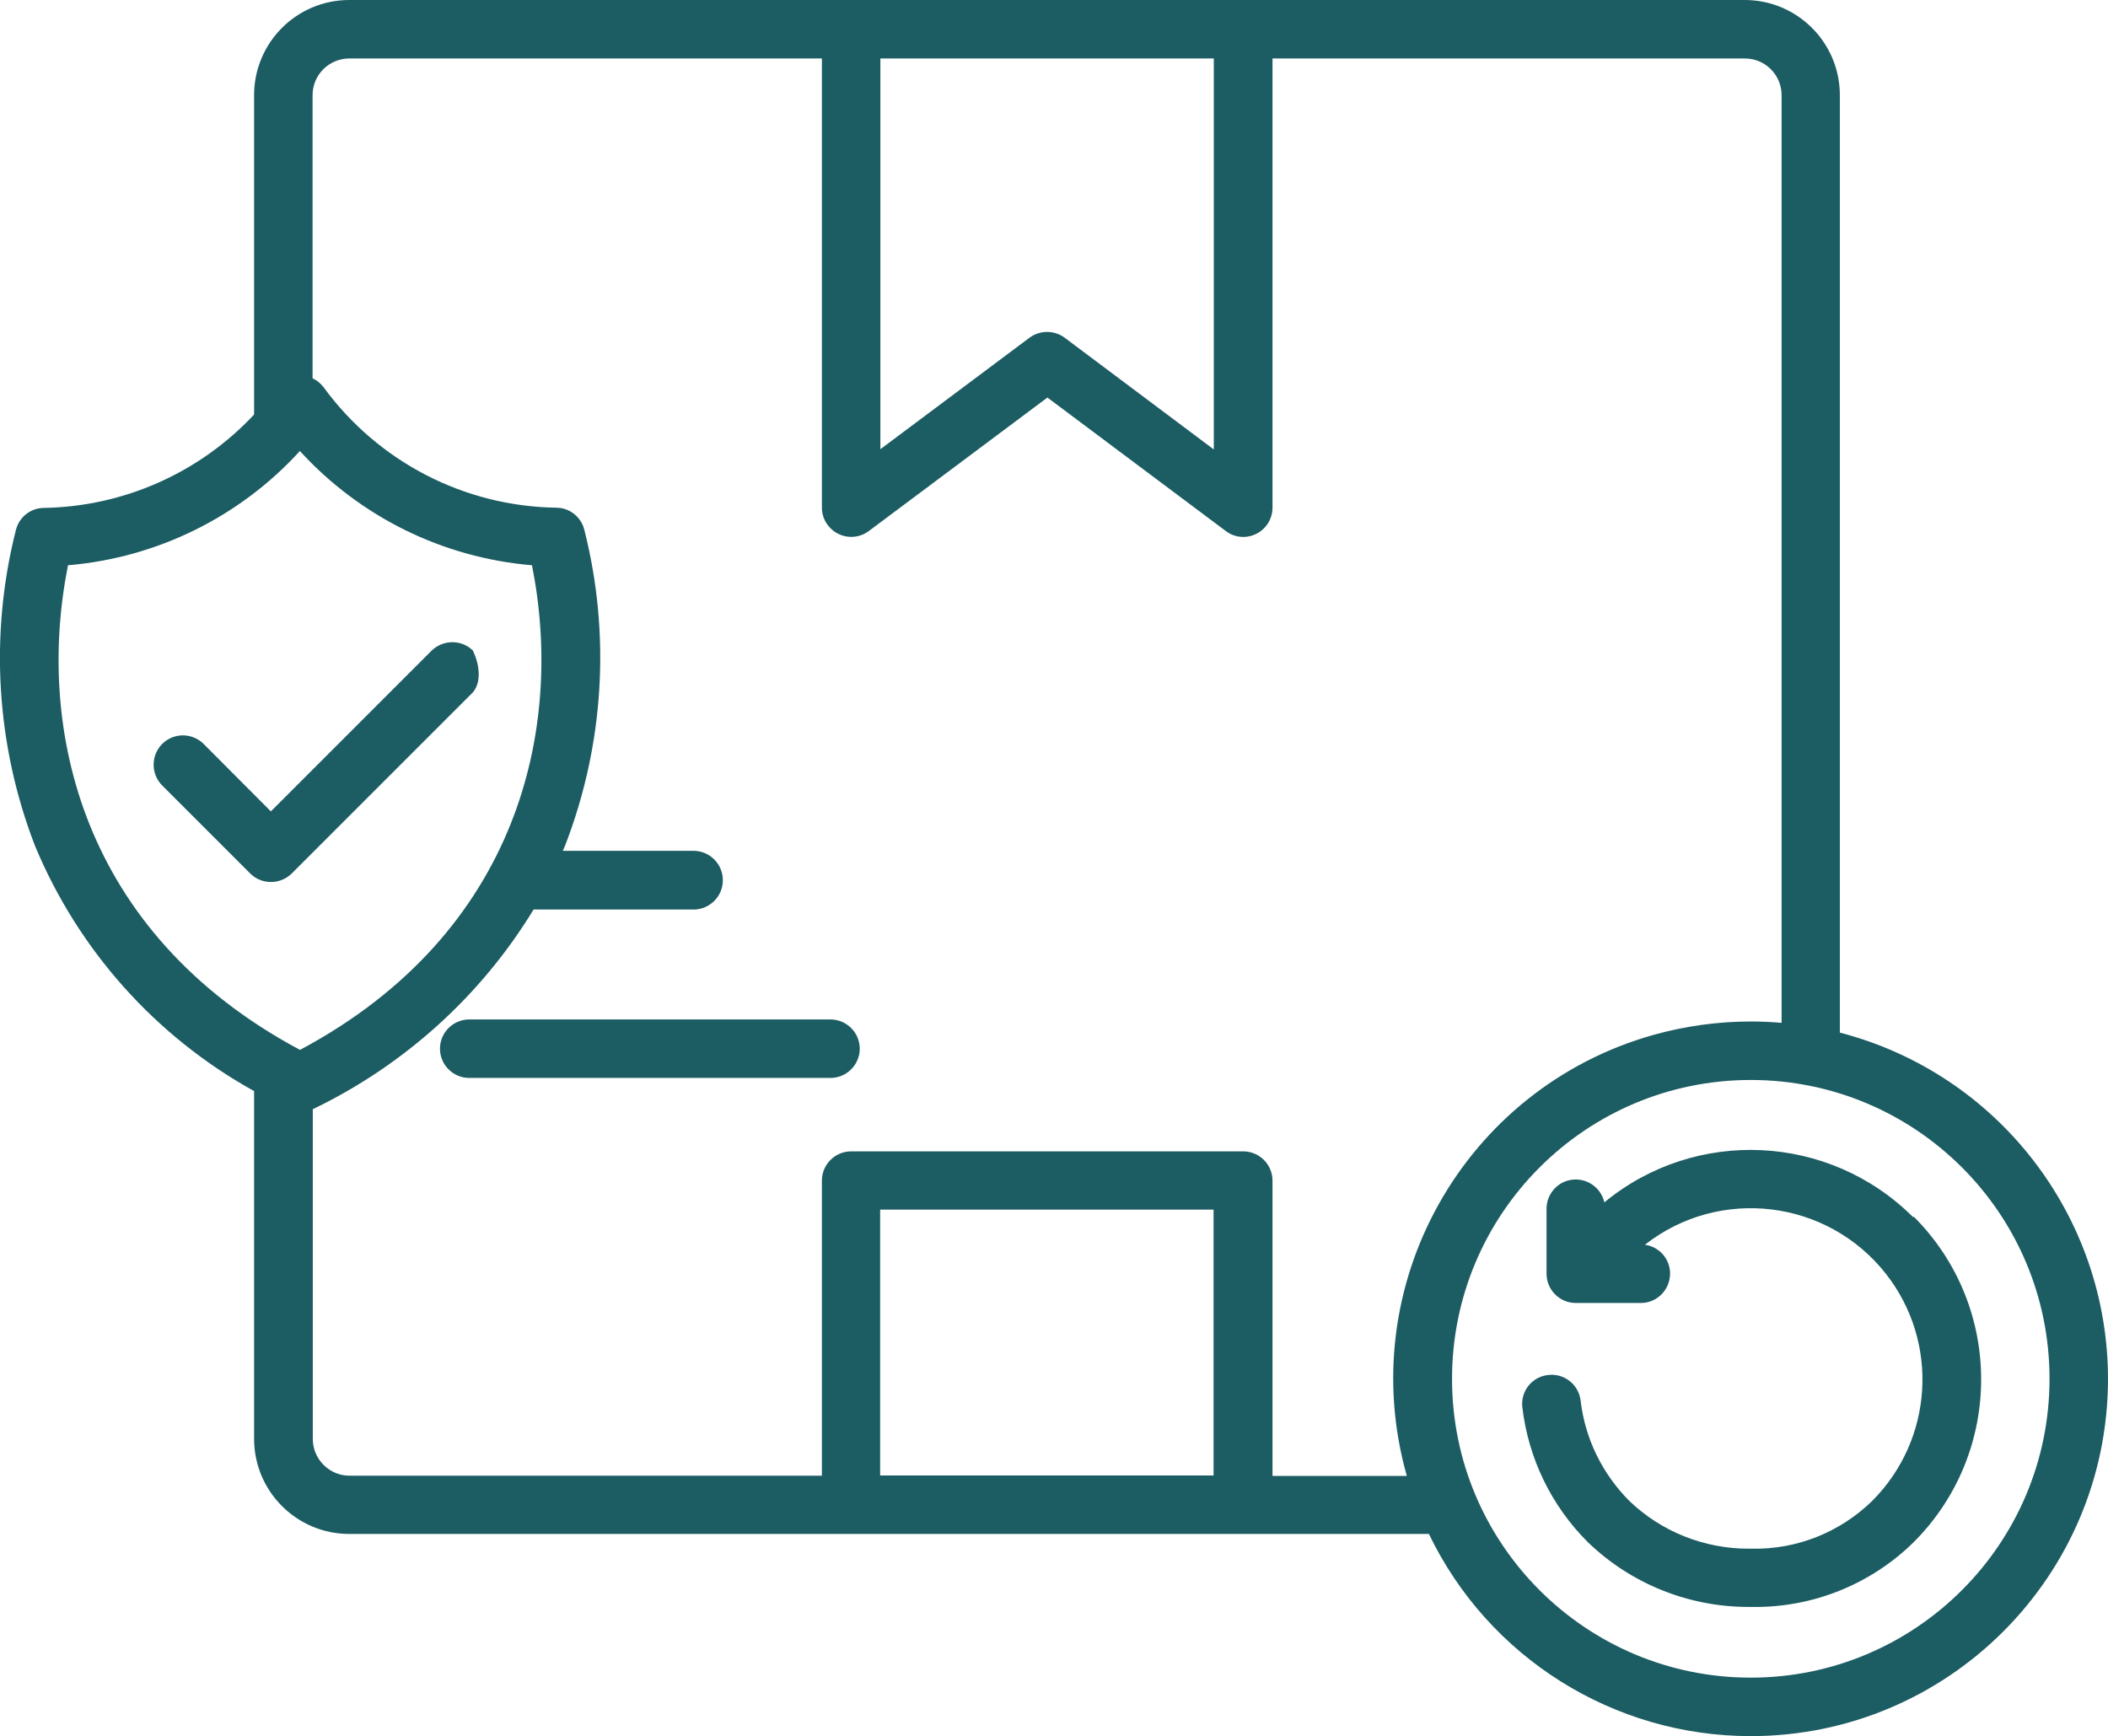 <svg id="Layer_1" data-name="Layer 1" xmlns="http://www.w3.org/2000/svg" viewBox="0 0 93 76.6">
  <defs>
    <style>
      .cls-1 {
        fill: #1c5c63;
      }
    </style>
  </defs>
  <path class="cls-1" d="M37.93,46.27c0,.71-.58,1.29-1.29,1.29h-15.94c-.71,0-1.29-.58-1.29-1.29,0-.71.58-1.29,1.29-1.29h15.94c.71,0,1.29.58,1.29,1.29h0ZM20.87,28.71c-.5-.5-1.32-.5-1.83,0l-7.09,7.09-2.99-3c-.52-.49-1.34-.47-1.83.05-.47.5-.47,1.28,0,1.78l3.91,3.91c.5.5,1.32.5,1.83,0l8-8c.39-.48.27-1.25,0-1.82ZM93,60.83c0,8.71-7.06,15.77-15.76,15.77-6.05,0-11.57-3.46-14.2-8.92H15.41c-2.32,0-4.2-1.88-4.2-4.2v-15.34c-4.35-2.41-7.76-6.23-9.67-10.83C-.17,32.88-.47,28.01.7,23.39c.14-.57.65-.98,1.24-.98,3.52-.06,6.87-1.55,9.27-4.12V4.2c0-2.32,1.88-4.2,4.2-4.2h61.56c2.32,0,4.2,1.88,4.2,4.2v41.36c6.96,1.81,11.82,8.08,11.83,15.27ZM38.84,19.82l6.58-4.92c.46-.34,1.09-.34,1.55,0l6.58,4.93V2.58h-14.71v17.24ZM13.24,46.32c9.67-5.16,11.66-14.21,10.23-21.38-3.93-.33-7.58-2.13-10.24-5.04-2.65,2.91-6.31,4.71-10.23,5.04-1.43,7.17.56,16.21,10.23,21.38h0ZM53.55,53.37h-14.72v11.73h14.71v-11.73ZM62.06,65.1c-2.36-8.38,2.51-17.08,10.89-19.44,1.4-.39,2.84-.59,4.29-.59.46,0,.91.02,1.36.06V4.2c0-.89-.72-1.62-1.62-1.62h-20.84v19.82c0,.71-.58,1.29-1.29,1.29-.28,0-.55-.09-.77-.26l-7.87-5.89-7.88,5.89c-.57.43-1.38.31-1.81-.26-.17-.22-.26-.5-.26-.77V2.58H15.41c-.89,0-1.62.72-1.62,1.62v12.49c.19.09.36.23.49.4,2.4,3.28,6.19,5.25,10.26,5.31.59,0,1.1.41,1.24.98,1.17,4.62.87,9.48-.85,13.93-.03.08-.07.15-.1.23h5.73c.71-.02,1.31.54,1.33,1.26.02.71-.54,1.31-1.26,1.33-.02,0-.05,0-.07,0h-7.02c-2.32,3.81-5.7,6.86-9.72,8.8h-.02v14.56c0,.89.73,1.62,1.62,1.62h20.84v-13.02c0-.71.58-1.29,1.29-1.29h17.3c.71,0,1.29.58,1.29,1.29h0v13.03h5.92ZM90.42,60.83c0-7.28-5.9-13.18-13.18-13.18s-13.18,5.9-13.18,13.19c0,7.28,5.9,13.18,13.18,13.18,7.28,0,13.18-5.91,13.18-13.18h0ZM84.41,53.71c-3.7-3.7-9.6-3.98-13.63-.66-.16-.7-.85-1.13-1.54-.98-.59.13-1.01.66-1.01,1.26v2.87c0,.71.58,1.29,1.29,1.29h2.87c.71,0,1.29-.58,1.29-1.3,0-.64-.47-1.18-1.11-1.27,3.29-2.58,8.05-2,10.63,1.28,2.37,3.02,2.1,7.32-.61,10.03-1.42,1.38-3.32,2.14-5.3,2.1h-.15c-1.96,0-3.84-.75-5.25-2.1-1.2-1.2-1.97-2.77-2.16-4.46-.1-.71-.75-1.2-1.46-1.1-.69.09-1.18.71-1.11,1.4.26,2.26,1.28,4.37,2.9,5.98,1.89,1.82,4.41,2.84,7.04,2.85h.2c2.66.04,5.23-.99,7.13-2.86,3.96-3.96,3.97-10.39,0-14.36,0,0,0,0,0,0h0Z"></path>
</svg>